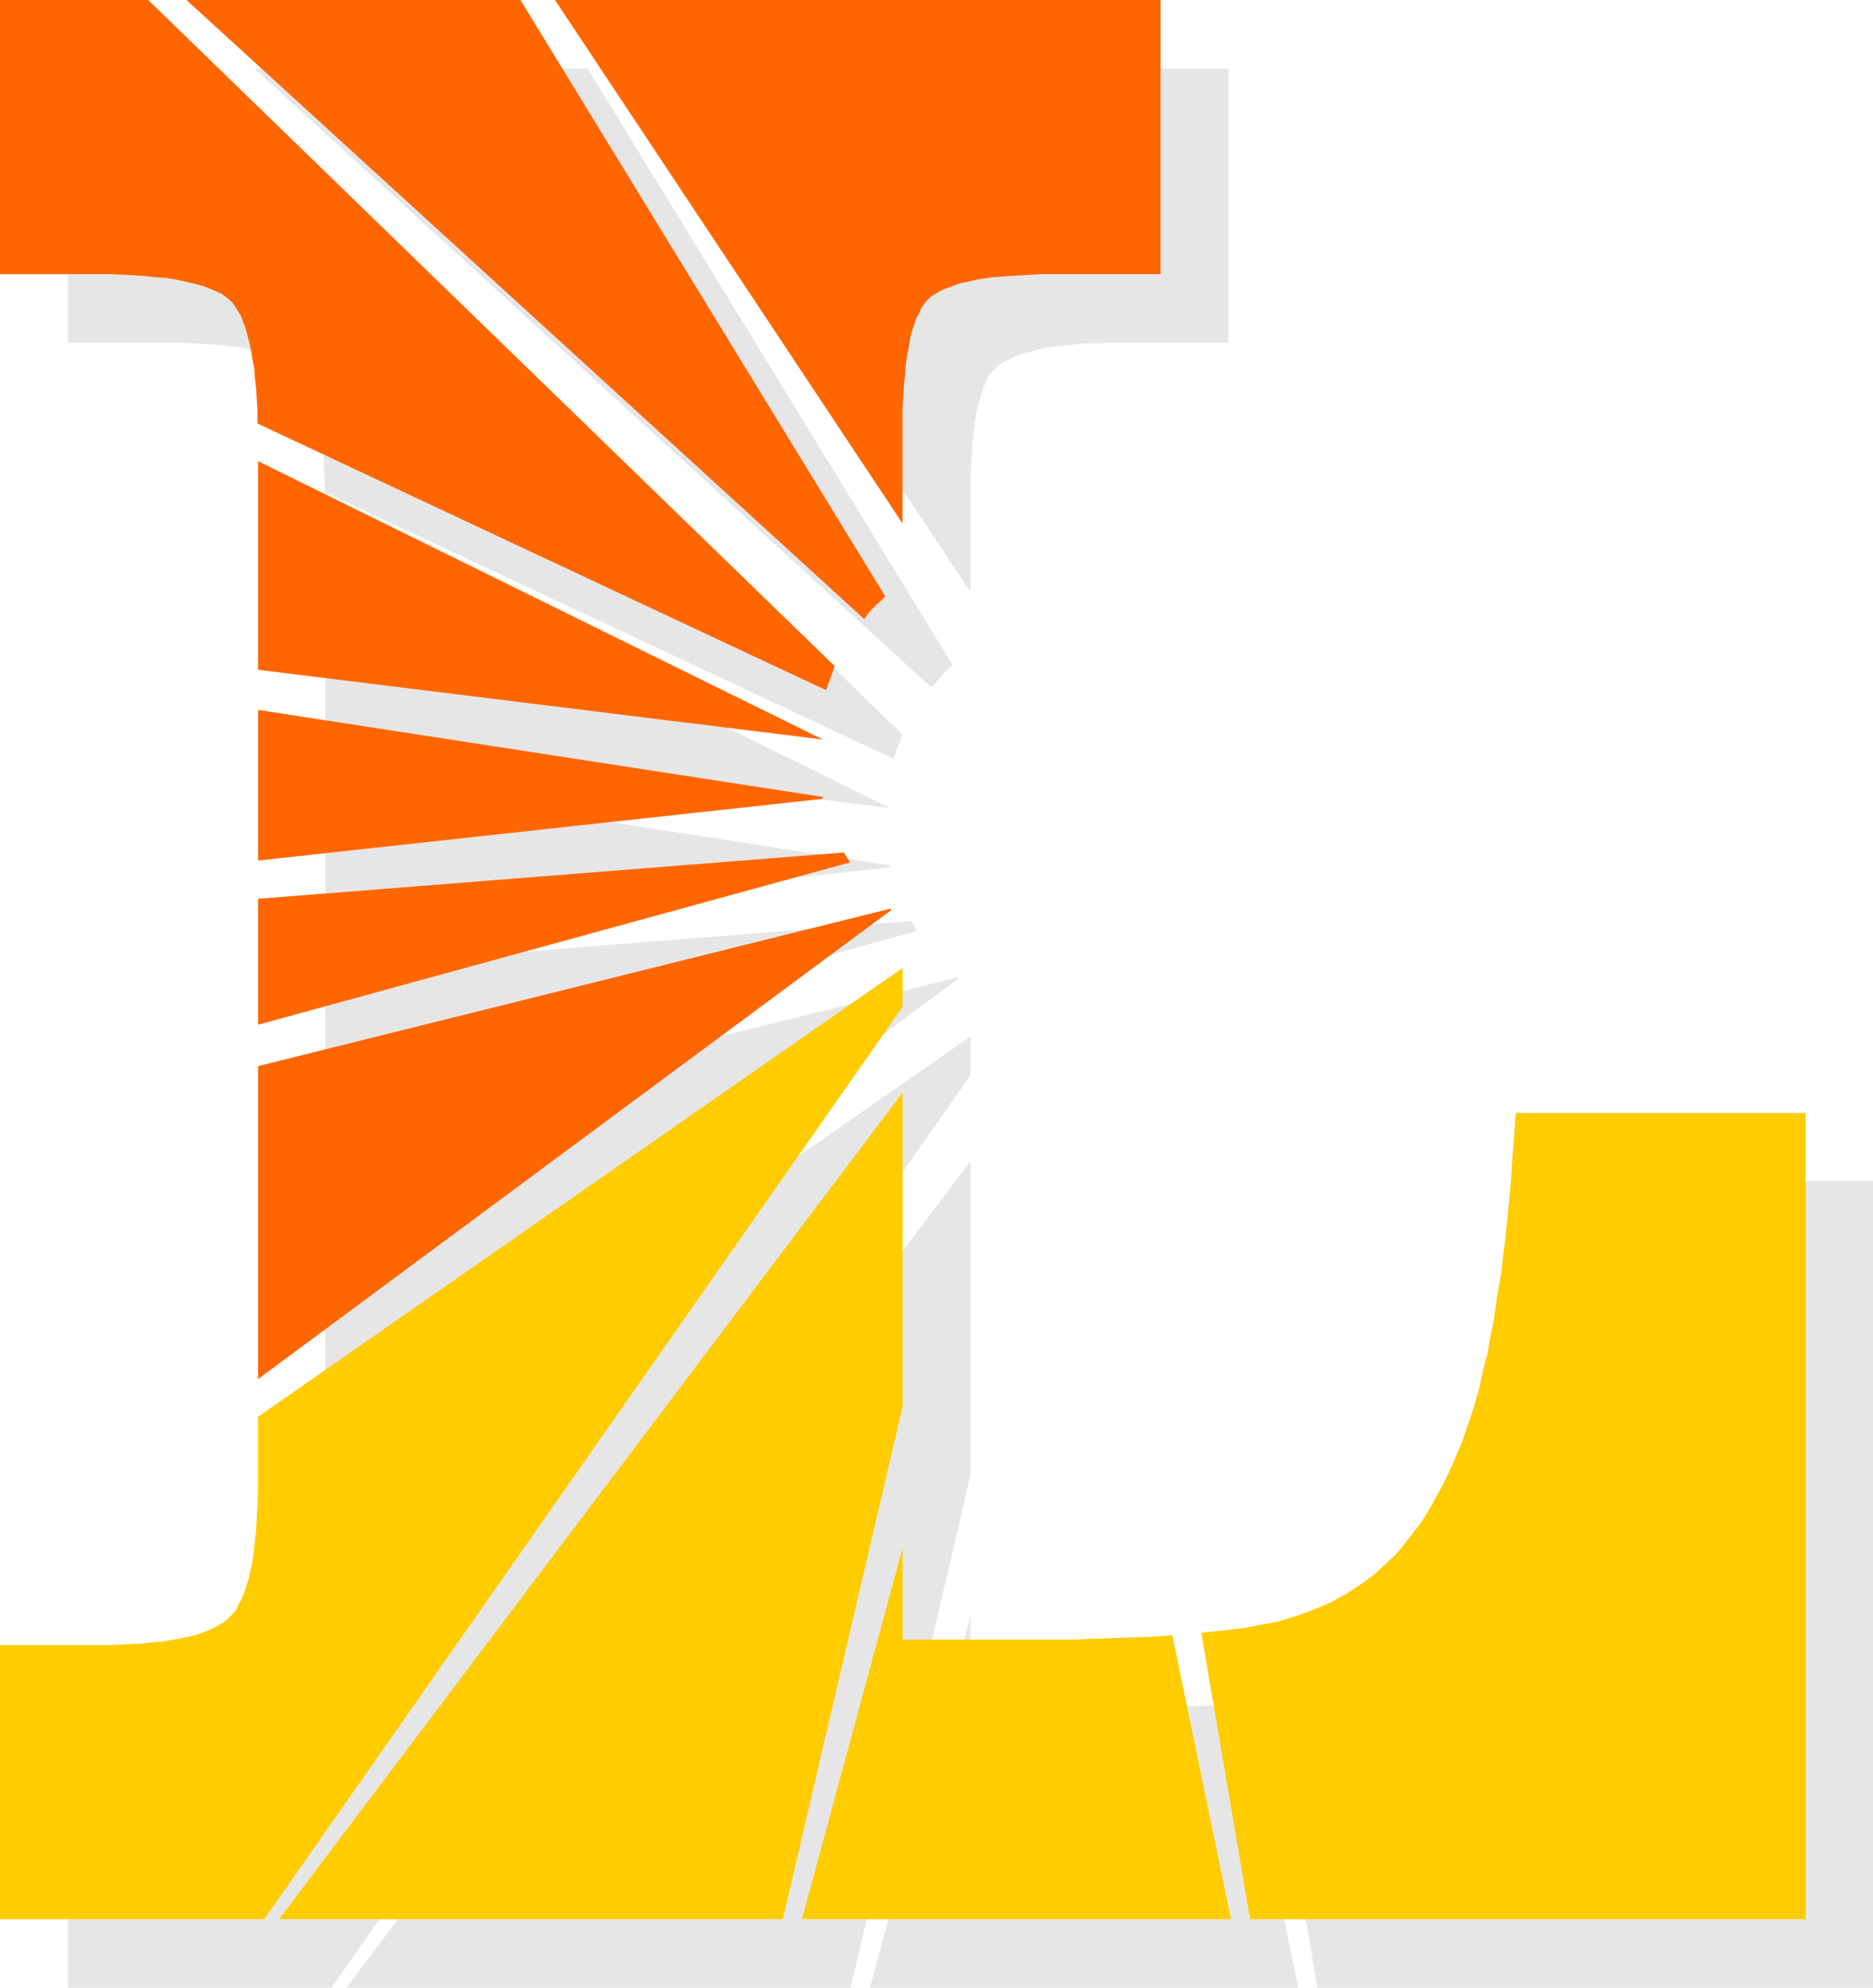 <?xml version="1.0" encoding="UTF-8" standalone="no"?>
<svg
   version="1.0"
   width="129.724mm"
   height="137.646mm"
   id="svg22"
   sodipodi:docname="Sunburst L.wmf"
   xmlns:inkscape="http://www.inkscape.org/namespaces/inkscape"
   xmlns:sodipodi="http://sodipodi.sourceforge.net/DTD/sodipodi-0.dtd"
   xmlns="http://www.w3.org/2000/svg"
   xmlns:svg="http://www.w3.org/2000/svg">
  <sodipodi:namedview
     id="namedview22"
     pagecolor="#ffffff"
     bordercolor="#000000"
     borderopacity="0.25"
     inkscape:showpageshadow="2"
     inkscape:pageopacity="0.0"
     inkscape:pagecheckerboard="0"
     inkscape:deskcolor="#d1d1d1"
     inkscape:document-units="mm" />
  <defs
     id="defs1">
    <pattern
       id="WMFhbasepattern"
       patternUnits="userSpaceOnUse"
       width="6"
       height="6"
       x="0"
       y="0" />
  </defs>
  <path
     style="fill:#e6e6e6;fill-opacity:1;fill-rule:evenodd;stroke:none"
     d="M 254.035,154.94 162.893,17.934 h 158.691 v 71.735 h -28.118 -3.07 l -2.747,0.162 h -2.747 l -2.586,0.162 -2.424,0.323 -2.424,0.162 -2.101,0.323 -2.101,0.323 -1.939,0.485 -1.778,0.485 -1.616,0.323 -1.616,0.646 -1.293,0.485 -1.293,0.646 -1.293,0.646 -0.97,0.646 -0.808,0.808 -0.97,0.969 -0.808,1.131 -0.646,1.293 -0.646,1.454 -0.646,1.777 -0.485,1.777 -0.646,1.939 -0.323,2.1 -0.323,2.423 -0.323,2.423 -0.323,2.747 -0.162,2.747 -0.162,2.908 -0.162,3.231 v 3.231 3.716 z"
     id="path1" />
  <path
     style="fill:#e6e6e6;fill-opacity:1;fill-rule:evenodd;stroke:none"
     d="m 66.579,17.934 177.275,162.049 1.293,-1.454 1.293,-1.616 1.454,-1.454 1.454,-1.454 -95.505,-156.071 z"
     id="path2" />
  <path
     style="fill:#e6e6e6;fill-opacity:1;fill-rule:evenodd;stroke:none"
     d="m 85.002,128.767 148.833,69.796 2.424,-6.301 L 56.398,17.934 H 17.776 v 71.735 h 25.533 3.232 l 3.232,0.162 2.909,0.162 2.909,0.162 2.586,0.162 2.586,0.323 2.424,0.323 2.262,0.485 2.101,0.323 1.939,0.485 1.778,0.646 1.616,0.646 1.454,0.646 1.293,0.646 1.131,0.808 1.131,0.808 0.808,0.808 0.808,1.131 0.646,1.131 0.646,1.293 0.646,1.454 0.485,1.616 0.646,1.777 0.485,2.1 0.485,1.939 0.323,2.423 0.323,2.262 0.323,2.585 0.162,2.747 0.162,2.908 0.162,2.908 z"
     id="path3" />
  <path
     style="fill:#e6e6e6;fill-opacity:1;fill-rule:evenodd;stroke:none"
     d="M 85.163,193.231 233.027,211.488 85.163,138.622 Z"
     id="path4" />
  <path
     style="fill:#e6e6e6;fill-opacity:1;fill-rule:evenodd;stroke:none"
     d="M 85.163,243.155 233.027,226.998 v -0.485 L 85.163,203.571 Z"
     id="path5" />
  <path
     style="fill:#e6e6e6;fill-opacity:1;fill-rule:evenodd;stroke:none"
     d="m 85.163,286.292 154.974,-42.653 -0.808,-1.293 -0.808,-1.293 -153.358,12.117 z"
     id="path6" />
  <path
     style="fill:#e6e6e6;fill-opacity:1;fill-rule:evenodd;stroke:none"
     d="M 85.163,378.869 250.965,256.08 l -0.162,-0.323 -165.64,41.199 z"
     id="path7" />
  <path
     style="fill:#e6e6e6;fill-opacity:1;fill-rule:evenodd;stroke:none"
     d="M 254.035,281.445 86.779,520.238 H 17.776 V 448.503 h 25.533 3.232 l 3.07,-0.162 2.909,-0.162 2.747,-0.162 2.747,-0.162 2.586,-0.323 2.424,-0.485 2.101,-0.323 2.101,-0.485 1.939,-0.485 1.778,-0.646 1.616,-0.646 1.616,-0.646 1.293,-0.808 1.131,-0.646 0.97,-0.808 0.97,-1.131 0.808,-0.969 0.808,-1.293 0.808,-1.616 0.646,-1.616 0.646,-1.777 0.485,-2.1 0.485,-2.262 0.485,-2.262 0.323,-2.585 0.485,-2.747 0.162,-2.908 0.162,-3.07 0.162,-3.07 0.162,-3.554 v -3.554 -16.318 L 254.035,271.267 Z"
     id="path8" />
  <path
     style="fill:#e6e6e6;fill-opacity:1;fill-rule:evenodd;stroke:none"
     d="M 254.035,386.139 222.685,520.238 H 90.657 L 254.035,303.903 Z"
     id="path9" />
  <path
     style="fill:#e6e6e6;fill-opacity:1;fill-rule:evenodd;stroke:none"
     d="m 324.492,445.918 15.352,74.32 H 227.694 l 26.341,-97.1 v 23.912 h 32.966 5.333 l 5.171,-0.162 h 5.01 l 4.686,-0.162 4.686,-0.162 4.363,-0.162 4.202,-0.162 z"
     id="path10" />
  <path
     style="fill:#e6e6e6;fill-opacity:1;fill-rule:evenodd;stroke:none"
     d="m 344.854,520.238 -12.766,-74.966 3.07,-0.323 2.909,-0.323 2.909,-0.323 2.586,-0.323 2.424,-0.485 2.424,-0.485 2.262,-0.323 1.939,-0.485 4.686,-1.454 4.363,-1.616 4.202,-1.777 4.04,-2.1 3.555,-2.423 3.555,-2.423 3.232,-2.908 2.909,-2.908 1.616,-1.939 1.778,-2.1 1.616,-2.1 1.616,-2.262 1.454,-2.423 1.454,-2.423 1.454,-2.423 1.454,-2.585 1.293,-2.747 1.131,-2.747 1.293,-2.747 1.131,-3.07 2.101,-5.978 0.97,-3.393 0.97,-3.231 0.808,-3.393 0.808,-3.554 0.97,-3.716 0.646,-3.878 0.808,-4.039 0.646,-4.039 0.808,-4.362 0.646,-4.524 0.646,-4.685 0.485,-4.847 0.485,-5.008 0.485,-5.17 0.485,-5.332 0.485,-5.332 0.323,-5.655 0.323,-5.816 h 75.952 v 211.165 z"
     id="path11" />
  <path
     style="fill:#ff6600;fill-opacity:1;fill-rule:evenodd;stroke:none"
     d="M 236.259,137.007 145.278,0 h 158.529 v 71.735 h -27.957 -3.07 l -2.747,0.162 -2.747,0.162 -2.586,0.162 -2.424,0.162 -2.424,0.162 -2.101,0.323 -2.101,0.323 -1.939,0.485 -1.778,0.323 -1.616,0.485 -1.616,0.646 -1.454,0.485 -1.293,0.646 -1.131,0.646 -0.97,0.646 -0.97,0.808 -0.808,0.969 -0.808,1.131 -0.646,1.454 -0.808,1.454 -0.485,1.616 -0.646,1.777 -0.485,1.939 -0.323,2.262 -0.485,2.262 -0.323,2.423 -0.162,2.747 -0.323,2.747 -0.162,3.07 -0.162,3.07 v 3.231 3.554 z"
     id="path12" />
  <path
     style="fill:#ff6600;fill-opacity:1;fill-rule:evenodd;stroke:none"
     d="m 48.803,0 177.437,162.049 1.131,-1.616 1.293,-1.454 1.616,-1.454 1.454,-1.454 L 136.229,0 Z"
     id="path13" />
  <path
     style="fill:#ff6600;fill-opacity:1;fill-rule:evenodd;stroke:none"
     d="m 67.387,110.833 148.833,69.796 1.131,-3.07 1.131,-3.231 L 38.784,0 H 0 v 71.735 h 25.694 3.232 l 3.07,0.162 3.07,0.162 2.747,0.162 2.747,0.323 2.586,0.162 2.262,0.323 2.262,0.485 2.101,0.485 1.939,0.485 1.778,0.485 1.616,0.646 1.454,0.646 1.454,0.646 1.131,0.808 0.97,0.808 0.808,0.808 0.808,1.131 0.646,1.131 0.808,1.293 0.485,1.454 0.646,1.616 0.485,1.939 0.485,1.777 0.485,2.262 0.323,2.1 0.485,2.585 0.162,2.423 0.323,2.747 0.162,2.908 0.162,2.908 z"
     id="path14" />
  <path
     style="fill:#ff6600;fill-opacity:1;fill-rule:evenodd;stroke:none"
     d="M 67.549,175.297 215.413,193.554 67.549,120.689 Z"
     id="path15" />
  <path
     style="fill:#ff6600;fill-opacity:1;fill-rule:evenodd;stroke:none"
     d="M 67.549,225.221 215.413,209.064 v -0.485 L 67.549,185.799 Z"
     id="path16" />
  <path
     style="fill:#ff6600;fill-opacity:1;fill-rule:evenodd;stroke:none"
     d="m 67.549,268.197 154.974,-42.491 -0.808,-1.293 -0.808,-1.293 -153.358,12.117 z"
     id="path17" />
  <path
     style="fill:#ff6600;fill-opacity:1;fill-rule:evenodd;stroke:none"
     d="m 67.549,360.935 165.801,-122.789 -0.323,-0.323 -165.478,41.199 z"
     id="path18" />
  <path
     style="fill:#ffcc00;fill-opacity:1;fill-rule:evenodd;stroke:none"
     d="M 236.259,263.512 69.165,502.304 H 0 v -71.735 h 25.694 3.232 l 3.07,-0.162 2.909,-0.162 2.747,-0.162 2.747,-0.323 2.424,-0.162 2.424,-0.485 2.262,-0.323 2.101,-0.485 1.939,-0.485 1.778,-0.646 1.616,-0.646 1.454,-0.646 1.293,-0.808 1.131,-0.646 1.131,-0.969 0.808,-0.969 0.97,-0.969 0.646,-1.454 0.808,-1.454 0.646,-1.616 0.646,-1.939 0.646,-1.939 0.485,-2.262 0.485,-2.262 0.323,-2.585 0.323,-2.747 0.323,-2.908 0.162,-3.07 0.162,-3.231 0.162,-3.393 V 387.108 370.79 L 236.259,253.333 Z"
     id="path19" />
  <path
     style="fill:#ffcc00;fill-opacity:1;fill-rule:evenodd;stroke:none"
     d="M 236.259,368.205 204.909,502.304 H 73.043 L 236.259,285.969 Z"
     id="path20" />
  <path
     style="fill:#ffcc00;fill-opacity:1;fill-rule:evenodd;stroke:none"
     d="m 306.878,427.984 15.352,74.32 H 209.918 l 26.341,-97.1 v 23.912 h 33.128 v 0 h 5.333 5.171 l 4.848,-0.162 4.848,-0.162 4.686,-0.162 4.363,-0.162 4.202,-0.162 z"
     id="path21" />
  <path
     style="fill:#ffcc00;fill-opacity:1;fill-rule:evenodd;stroke:none"
     d="m 327.24,502.304 -12.766,-74.966 3.07,-0.323 2.909,-0.323 2.747,-0.323 2.747,-0.323 2.424,-0.485 2.424,-0.485 2.101,-0.323 2.101,-0.485 4.686,-1.454 4.363,-1.616 4.202,-1.777 3.878,-2.1 3.717,-2.423 3.394,-2.423 3.232,-2.908 3.07,-2.908 1.616,-1.939 1.616,-2.1 1.778,-2.262 1.616,-2.1 1.454,-2.423 1.454,-2.423 1.293,-2.423 1.454,-2.585 1.293,-2.747 1.293,-2.747 1.131,-2.747 1.293,-3.07 0.97,-2.908 1.131,-3.231 0.97,-3.07 0.97,-3.231 0.808,-3.393 0.808,-3.716 0.97,-3.554 0.646,-4.039 0.808,-3.878 0.646,-4.201 0.646,-4.362 0.808,-4.524 0.485,-4.685 0.646,-4.847 0.485,-5.008 0.485,-5.008 0.485,-5.332 0.323,-5.493 0.485,-5.655 0.323,-5.655 h 75.952 v 211.003 z"
     id="path22" />
</svg>
